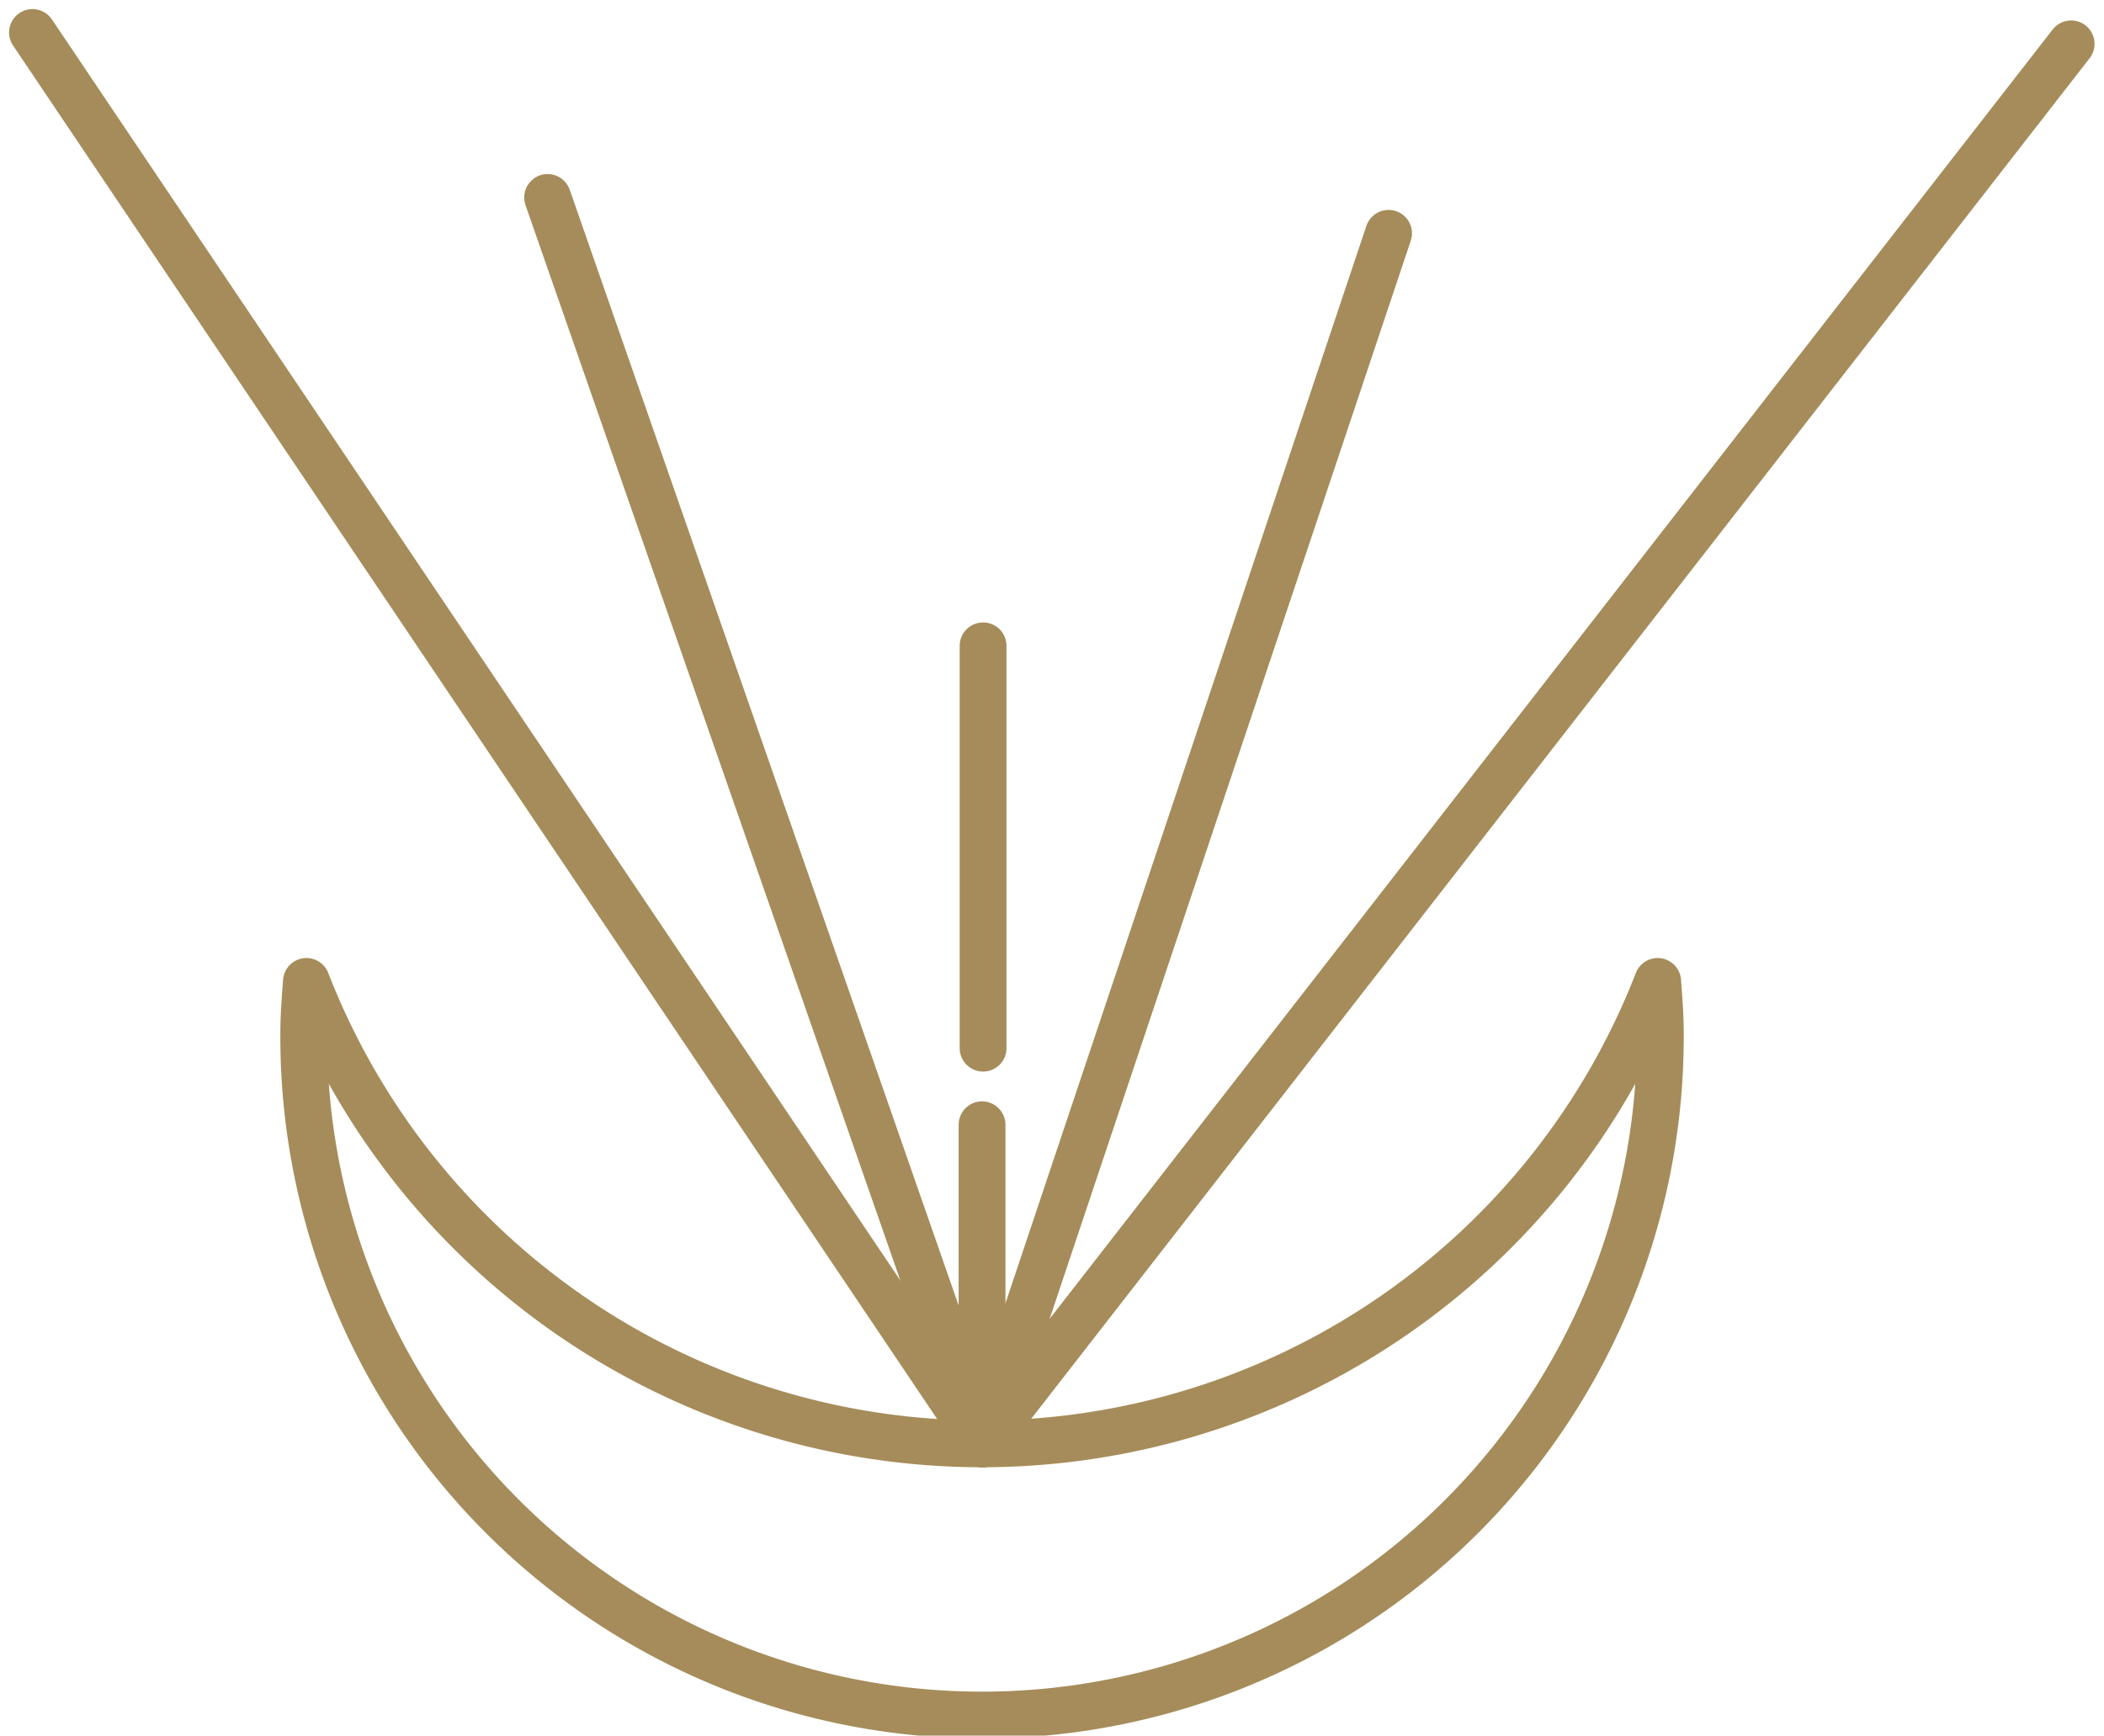 <svg xmlns="http://www.w3.org/2000/svg" width="179.788" height="148.329" viewBox="0 0 179.788 148.329">
  <g id="Group_69" data-name="Group 69" transform="translate(2.776 2.776)">
    <path id="Path_244" data-name="Path 244" d="M1961.869,448.077a61.969,61.969,0,0,0,57.733-39.518c.116,1.488.228,2.978.228,4.494a57.961,57.961,0,1,1-115.921,0c0-1.516.114-3.006.228-4.494A61.974,61.974,0,0,0,1961.869,448.077Z" transform="translate(-1880.729 -327.46)" fill="none" stroke="#a58c5a" stroke-linecap="round" stroke-linejoin="round" stroke-width="4"/>
    <g id="Group_67" data-name="Group 67" transform="translate(0 0)">
      <path id="Path_245" data-name="Path 245" d="M1905.125,470.306" transform="translate(-1879.118 -470.305)" fill="none" stroke="#a58c5a" stroke-linecap="round" stroke-linejoin="round" stroke-width="4"/>
      <path id="Path_246" data-name="Path 246" d="M1949.994,497.674v27.269l-37.122-106.518" transform="translate(-1868.853 -404.327)" fill="none" stroke="#a58c5a" stroke-linecap="round" stroke-linejoin="round" stroke-width="4"/>
      <line id="Line_1" data-name="Line 1" x1="81.141" y1="120.616" stroke-width="4" stroke="#a58c5a" stroke-linecap="round" stroke-linejoin="round" fill="none"/>
      <path id="Path_247" data-name="Path 247" d="M1928.84,418.425" transform="translate(-1847.699 -297.808)" fill="none" stroke="#a58c5a" stroke-linecap="round" stroke-linejoin="round" stroke-width="4"/>
    </g>
    <g id="Group_68" data-name="Group 68" transform="translate(81.141 0.001)">
      <path id="Path_248" data-name="Path 248" d="M1952.593,470.306" transform="translate(-1897.371 -470.306)" fill="none" stroke="#a58c5a" stroke-linecap="round" stroke-miterlimit="10" stroke-width="4"/>
      <line id="Line_2" data-name="Line 2" y1="103.453" x2="34.649" transform="translate(0.088 17.162)" fill="none" stroke="#a58c5a" stroke-linecap="round" stroke-miterlimit="10" stroke-width="4"/>
      <line id="Line_3" data-name="Line 3" y2="34.384" transform="translate(0.088 52.417)" fill="none" stroke="#a58c5a" stroke-linecap="round" stroke-miterlimit="10" stroke-width="4"/>
      <line id="Line_4" data-name="Line 4" y1="119.644" x2="93.064" transform="translate(0 0.971)" fill="none" stroke="#a58c5a" stroke-linecap="round" stroke-miterlimit="10" stroke-width="4"/>
      <path id="Path_249" data-name="Path 249" d="M1928.878,418.425" transform="translate(-1928.79 -297.809)" fill="none" stroke="#a58c5a" stroke-linecap="round" stroke-miterlimit="10" stroke-width="4"/>
    </g>
  </g>
</svg>
